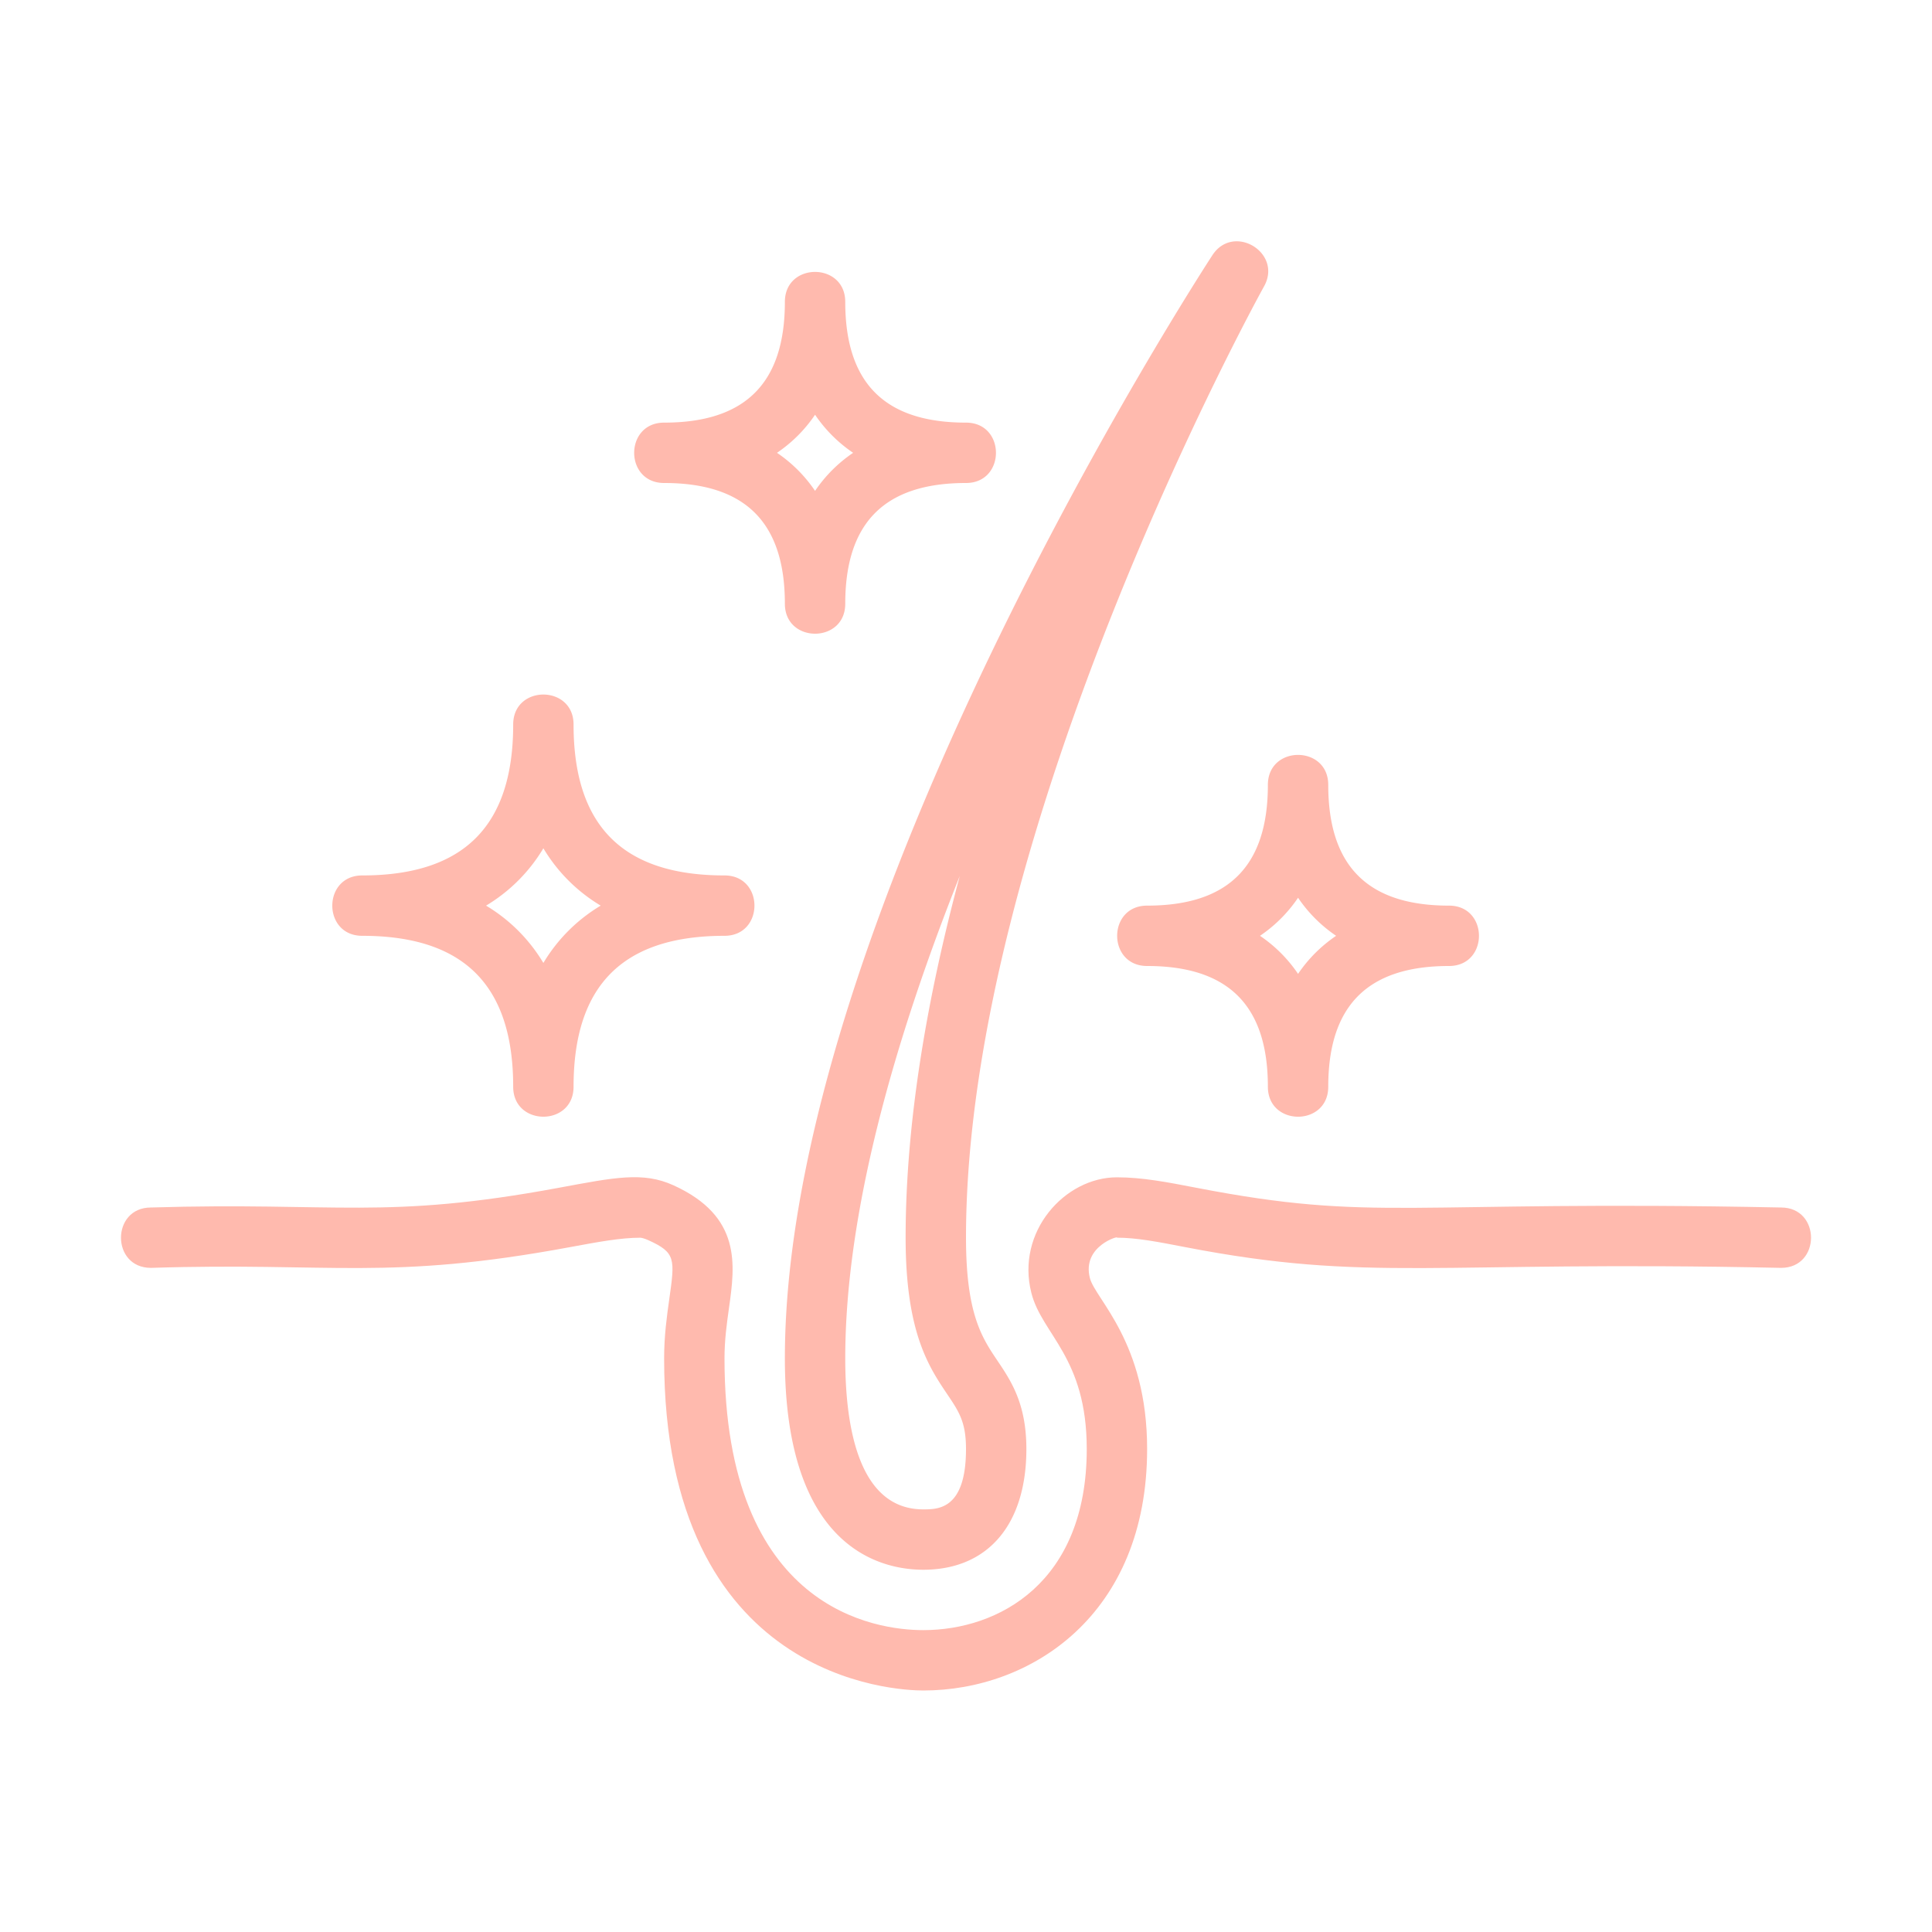 <?xml version="1.0" encoding="UTF-8"?>
<svg xmlns="http://www.w3.org/2000/svg" xmlns:xlink="http://www.w3.org/1999/xlink" version="1.1" width="512" height="512" x="0" y="0" viewBox="0 0 64 64" style="enable-background:new 0 0 512 512" xml:space="preserve" class="">
  <g>
    <path d="M59 40c-12.513-.254-13.393.501-19.366-.653C38.671 39.161 37.839 39 37 39c-1.731 0-3.351 1.808-2.834 3.832C34.515 44.211 36 44.958 36 48c0 4.429-2.918 6-5.416 6C29.04 54 24 53.351 24 45c0-.614.076-1.152.149-1.674.2-1.422.427-3.033-1.843-4.063-1.007-.457-1.949-.258-3.79.083C12.735 40.419 11.16 39.813 5 40c-1.322 0-1.324 2 0 2 5.999-.193 7.827.435 13.881-.687.939-.174 1.681-.312 2.332-.312.024 0 .118.016.267.083.908.412.879.618.689 1.963C22.09 43.609 22 44.246 22 45c0 10.691 7.706 11 8.584 11C34.155 56 38 53.497 38 48c0-3.546-1.717-4.96-1.896-5.662C35.83 41.269 37.1 40.92 37 41c.647 0 1.356.137 2.254.311 6.149 1.188 8.197.437 19.746.689 1.324 0 1.323-2 0-2z" fill="#FFBAAE" opacity="1" data-original="#000000"></path>
    <path d="M30.584 52C32.723 52 34 50.505 34 48c0-1.502-.509-2.258-.958-2.925C32.53 44.314 32 43.528 32 41c0-13.635 9.774-31.336 9.873-31.513.623-1.116-1.012-2.105-1.711-1.033C39.584 9.342 26 30.371 26 45c0 6.318 3.206 7 4.584 7zm1.21-22.984C30.728 32.991 30 37.123 30 41c0 3.138.767 4.277 1.383 5.192.385.572.617.916.617 1.808 0 2-.921 2-1.416 2C28.448 50 28 47.281 28 45c0-4.857 1.642-10.576 3.794-15.984zM12 31c3.364 0 5 1.636 5 5 0 1.322 2 1.324 2 0 0-3.364 1.636-5 5-5 1.322 0 1.324-2 0-2-3.364 0-5-1.636-5-5 0-1.322-2-1.324-2 0 0 3.364-1.636 5-5 5-1.322 0-1.324 2 0 2zm6-2.899A5.497 5.497 0 0 0 19.899 30 5.497 5.497 0 0 0 18 31.899 5.497 5.497 0 0 0 16.101 30 5.497 5.497 0 0 0 18 28.101zM22 16c2.691 0 4 1.309 4 4 0 1.322 2 1.324 2 0 0-2.691 1.309-4 4-4 1.322 0 1.324-2 0-2-2.691 0-4-1.309-4-4 0-1.322-2-1.324-2 0 0 2.691-1.309 4-4 4-1.322 0-1.324 2 0 2zm5-2.261c.339.5.761.922 1.261 1.261-.5.339-.922.761-1.261 1.261A4.699 4.699 0 0 0 25.739 15c.5-.339.922-.761 1.261-1.261z" fill="#FFBAAE" opacity="1" data-original="#000000"></path>
    <path d="M38 30c-1.324 0-1.323 2 0 2 2.691 0 4 1.309 4 4 0 1.323 2 1.324 2 0 0-2.691 1.309-4 4-4 1.324 0 1.323-2 0-2-2.691 0-4-1.309-4-4 0-1.323-2-1.324-2 0 0 2.691-1.309 4-4 4zm5-.261c.339.5.761.922 1.261 1.261-.5.339-.922.761-1.261 1.261A4.699 4.699 0 0 0 41.739 31c.5-.339.922-.761 1.261-1.261z" fill="#FFBAAE" opacity="1" data-original="#000000"></path>
  </g>
</svg>
